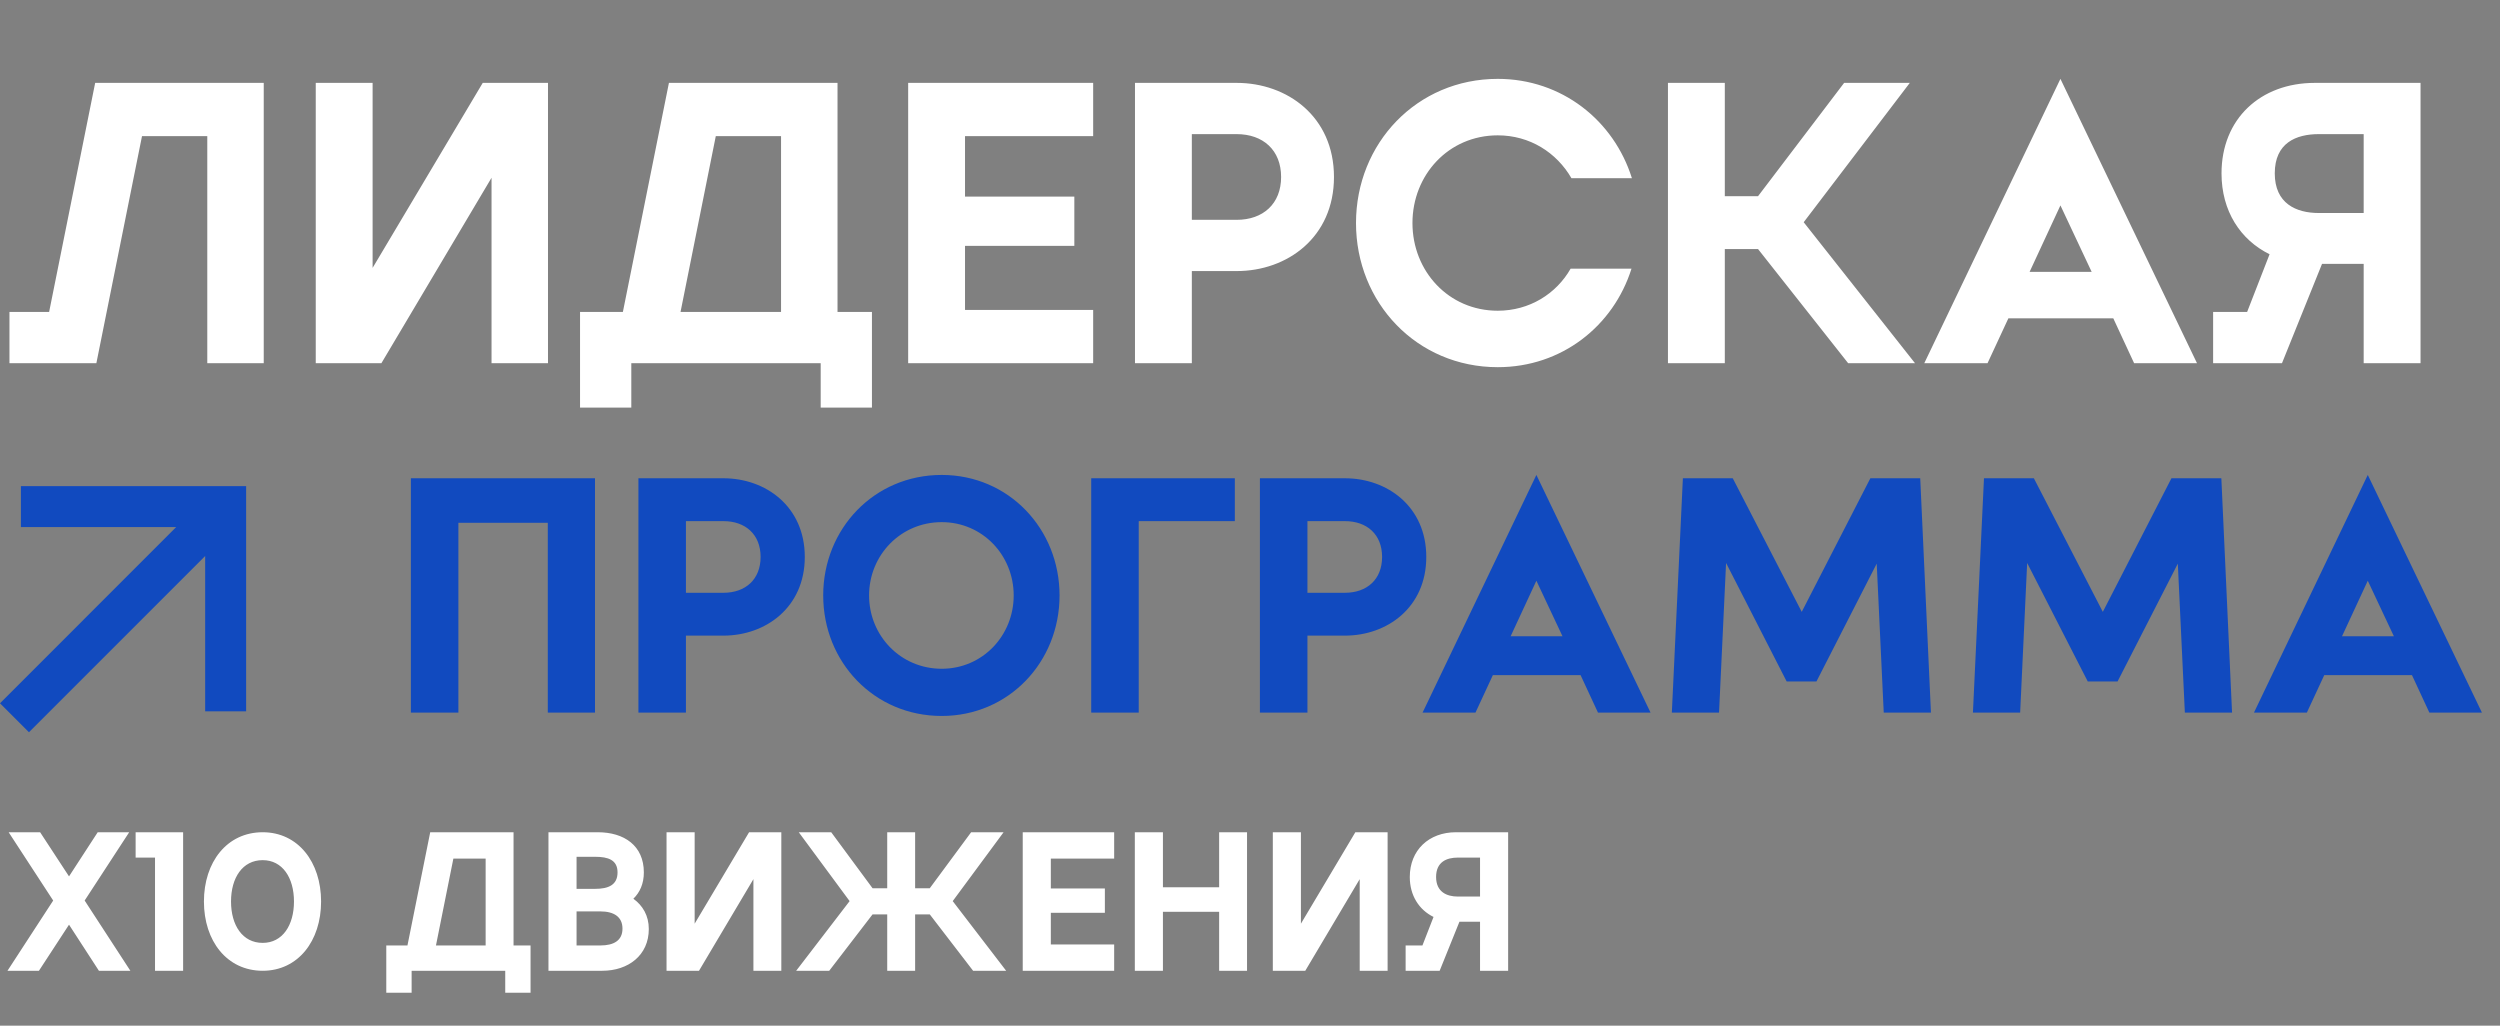 <?xml version="1.0" encoding="UTF-8"?> <svg xmlns="http://www.w3.org/2000/svg" width="117" height="48" viewBox="0 0 117 48" fill="none"><rect x="0" y="0" width="117" height="48" fill="#808080" stroke="none"/><path d="M12.343 3.879V16.997H9.701V6.371H6.646L4.51 16.997H0.443V14.598H2.299L4.454 3.879H12.343ZM25.646 3.879V16.997H23.004V8.32L17.85 16.997H14.777V3.879H17.438V12.537L22.592 3.879H25.646ZM39.196 14.598H40.807V19.077H38.408V16.997H29.545V19.077H27.146V14.598H29.151L31.306 3.879H39.196V14.598ZM31.849 14.598H36.553V6.371H33.499L31.849 14.598ZM42.502 16.997V3.879H51.16V6.371H45.163V9.201H50.279V11.506H45.163V14.504H51.16V16.997H42.502ZM57.876 3.879C60.238 3.879 62.43 5.453 62.43 8.283C62.43 11.112 60.238 12.686 57.876 12.686H55.778V16.997H53.117V3.879H57.876ZM57.876 10.288C59.113 10.288 59.956 9.538 59.956 8.283C59.956 7.027 59.113 6.277 57.876 6.277H55.778V10.288H57.876ZM76.354 12.574C75.51 15.254 73.093 17.184 70.095 17.184C66.309 17.184 63.461 14.167 63.461 10.438C63.461 6.708 66.309 3.691 70.095 3.691C73.093 3.691 75.529 5.64 76.373 8.339H73.543C72.85 7.139 71.594 6.334 70.095 6.334C67.79 6.334 66.103 8.189 66.103 10.438C66.103 12.686 67.79 14.542 70.095 14.542C71.575 14.542 72.831 13.755 73.505 12.574H76.354ZM86.493 16.997L82.276 11.656H80.721V16.997H78.06V3.879H80.721V9.182H82.276L86.305 3.879H89.379L84.413 10.4L89.622 16.997H86.493ZM99.876 16.997L98.902 14.898H93.992L93.017 16.997H90.057L96.428 3.691L102.819 16.997H99.876ZM94.985 12.724H97.89L96.428 9.613L94.985 12.724ZM113.281 3.879V16.997H110.62V12.349H108.671L106.797 16.997H103.574V14.598H105.166L106.216 11.899C104.848 11.225 103.967 9.875 103.967 8.114C103.967 5.565 105.785 3.879 108.333 3.879H113.281ZM108.521 9.969H110.62V6.277H108.521C107.453 6.277 106.459 6.69 106.459 8.114C106.459 9.519 107.453 9.969 108.521 9.969Z" fill="white"></path><path d="M27.846 22.383V33.351H25.637V24.467H21.453V33.351H19.229V22.383H27.846ZM33.857 22.383C35.831 22.383 37.664 23.699 37.664 26.065C37.664 28.431 35.831 29.747 33.857 29.747H32.102V33.351H29.878V22.383H33.857ZM33.857 27.742C34.891 27.742 35.596 27.115 35.596 26.065C35.596 25.015 34.891 24.389 33.857 24.389H32.102V27.742H33.857ZM44.072 33.507C40.908 33.507 38.526 30.985 38.526 27.867C38.526 24.749 40.908 22.227 44.072 22.227C47.206 22.227 49.587 24.749 49.587 27.867C49.587 30.985 47.206 33.507 44.072 33.507ZM44.072 31.298C45.984 31.298 47.441 29.747 47.441 27.867C47.441 25.987 45.984 24.436 44.072 24.436C42.145 24.436 40.673 25.987 40.673 27.867C40.673 29.747 42.145 31.298 44.072 31.298ZM57.79 22.383V24.389H53.293V33.351H51.069V22.383H57.79ZM62.943 22.383C64.917 22.383 66.75 23.699 66.75 26.065C66.75 28.431 64.917 29.747 62.943 29.747H61.188V33.351H58.964V22.383H62.943ZM62.943 27.742C63.977 27.742 64.682 27.115 64.682 26.065C64.682 25.015 63.977 24.389 62.943 24.389H61.188V27.742H62.943ZM74.786 33.351L73.971 31.596H69.866L69.052 33.351H66.576L71.903 22.227L77.246 33.351H74.786ZM70.697 29.778H73.125L71.903 27.178L70.697 29.778ZM90.368 33.351H88.159L87.83 26.378L85.01 31.893H83.616L80.78 26.347L80.451 33.351H78.242L78.759 22.383H81.093L84.321 28.635L87.533 22.383H89.867L90.368 33.351ZM104.46 33.351H102.251L101.922 26.378L99.102 31.893H97.707L94.871 26.347L94.543 33.351H92.333L92.85 22.383H95.185L98.412 28.635L101.624 22.383H103.959L104.46 33.351ZM113.695 33.351L112.88 31.596H108.775L107.96 33.351H105.485L110.812 22.227L116.155 33.351H113.695ZM109.606 29.778H112.034L110.812 27.178L109.606 29.778Z" fill="#114ABF"></path><path d="M6.101 45.432H4.629L3.23 43.275L1.822 45.432H0.35L2.489 42.145L0.405 38.949H1.878L3.23 41.015L4.573 38.949H6.046L3.962 42.145L6.101 45.432ZM8.57 38.949V45.432H7.255V40.135H6.347V38.949H8.57ZM12.294 45.432C10.618 45.432 9.544 44.034 9.544 42.191C9.544 40.348 10.618 38.949 12.294 38.949C13.952 38.949 15.027 40.348 15.027 42.191C15.027 44.034 13.952 45.432 12.294 45.432ZM12.294 44.127C13.221 44.127 13.758 43.302 13.758 42.191C13.758 41.079 13.221 40.255 12.294 40.255C11.35 40.255 10.812 41.079 10.812 42.191C10.812 43.302 11.35 44.127 12.294 44.127ZM24.034 44.247H24.83V46.461H23.645V45.432H19.264V46.461H18.078V44.247H19.069L20.134 38.949H24.034V44.247ZM20.403 44.247H22.728V40.181H21.218L20.403 44.247ZM29.641 42.061C30.077 42.376 30.364 42.848 30.364 43.478C30.364 44.71 29.401 45.432 28.187 45.432H25.668V38.949H27.974C29.215 38.949 30.132 39.579 30.132 40.829C30.132 41.357 29.947 41.765 29.641 42.061ZM27.854 40.098H26.983V41.598H27.854C28.465 41.598 28.901 41.422 28.901 40.829C28.901 40.246 28.465 40.098 27.854 40.098ZM28.104 44.247C28.724 44.247 29.132 44.015 29.132 43.46C29.132 42.904 28.724 42.654 28.104 42.654H26.983V44.247H28.104ZM36.566 38.949V45.432H35.26V41.144L32.713 45.432H31.194V38.949H32.51V43.228L35.057 38.949H36.566ZM45.541 45.432L43.513 42.793H42.828V45.432H41.522V42.793H40.836L38.808 45.432H37.261L39.762 42.172L37.382 38.949H38.901L40.836 41.57H41.522V38.949H42.828V41.57H43.513L45.449 38.949H46.968L44.587 42.172L47.088 45.432H45.541ZM47.864 45.432V38.949H52.143V40.181H49.179V41.58H51.708V42.719H49.179V44.201H52.143V45.432H47.864ZM57.056 38.949H58.361V45.432H57.056V42.672H54.425V45.432H53.11V38.949H54.425V41.524H57.056V38.949ZM64.94 38.949V45.432H63.634V41.144L61.087 45.432H59.568V38.949H60.883V43.228L63.43 38.949H64.94ZM70.581 38.949V45.432H69.266V43.136H68.302L67.376 45.432H65.783V44.247H66.57L67.089 42.913C66.413 42.58 65.978 41.913 65.978 41.042C65.978 39.783 66.876 38.949 68.136 38.949H70.581ZM68.228 41.959H69.266V40.135H68.228C67.7 40.135 67.209 40.339 67.209 41.042C67.209 41.737 67.7 41.959 68.228 41.959Z" fill="white"></path><path d="M9.602 26.021L1.355 34.269L0 32.914L8.246 24.666H0.978V22.75H11.519V33.29H9.602V26.021Z" fill="#114ABF"></path></svg> 